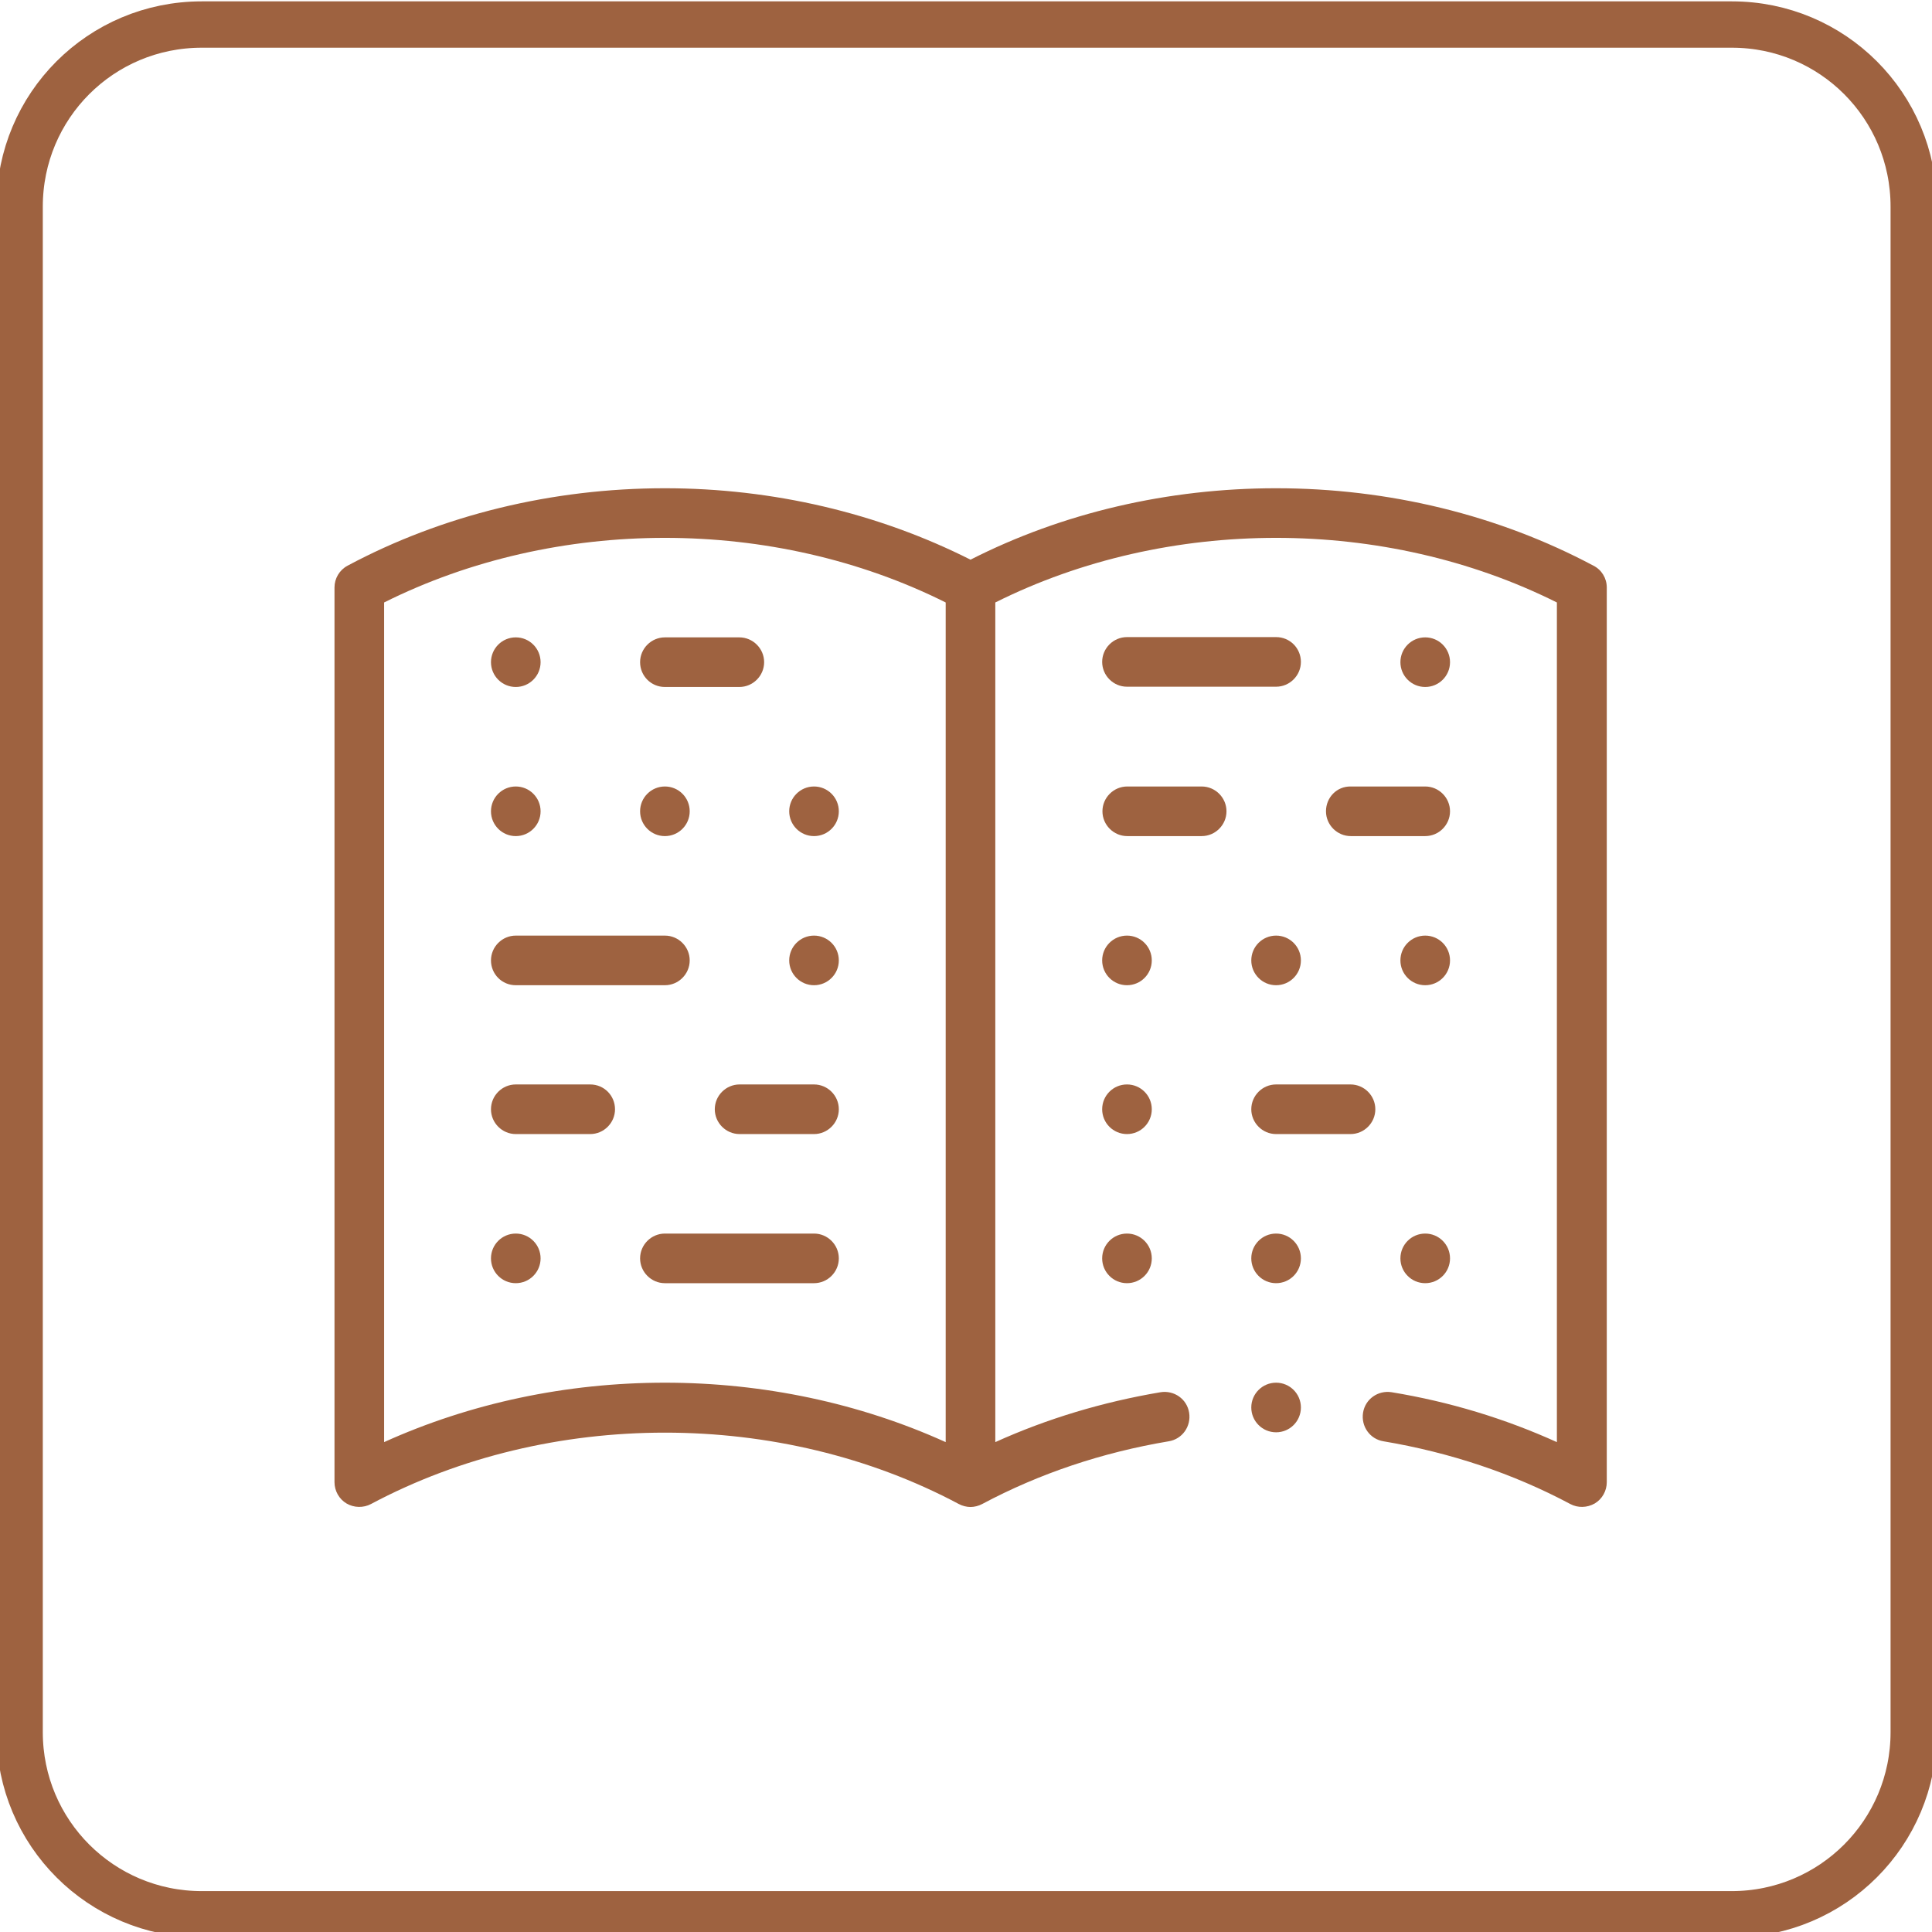 <?xml version="1.0" encoding="utf-8"?>
<!-- Generator: Adobe Illustrator 27.9.0, SVG Export Plug-In . SVG Version: 6.00 Build 0)  -->
<svg version="1.1" id="Camada_1" xmlns="http://www.w3.org/2000/svg" xmlns:xlink="http://www.w3.org/1999/xlink" x="0px" y="0px"
	 viewBox="0 0 708.7 708.7" style="enable-background:new 0 0 708.7 708.7;" xml:space="preserve">
<style type="text/css">
	.st0{fill:none;stroke:#9E6240;stroke-width:17;stroke-miterlimit:10;}
	.st1{fill:#9E6240;}
</style>
<path class="st0" d="M635.2,702.2H74c-36.9,0-66.8-29.8-66.8-66.8V75.8C7.2,38.8,37,9,74,9h561.3C672.2,9,702,38.8,702,75.8v559.6
	C702,672.3,672.2,702.2,635.2,702.2z"/>
<g>
	<circle class="st1" cx="522.8" cy="242.9" r="9.1"/>
	<circle class="st1" cx="522.8" cy="352.3" r="9.1"/>
	<circle class="st1" cx="522.8" cy="461.6" r="9.1"/>
	<circle class="st1" cx="468.1" cy="352.3" r="9.1"/>
	<circle class="st1" cx="468.1" cy="461.6" r="9.1"/>
	<circle class="st1" cx="413.4" cy="352.3" r="9.1"/>
	<circle class="st1" cx="413.4" cy="406.9" r="9.1"/>
	<circle class="st1" cx="413.4" cy="461.6" r="9.1"/>
	<circle class="st1" cx="298.6" cy="297.6" r="9.1"/>
	<circle class="st1" cx="298.6" cy="352.3" r="9.1"/>
	<circle class="st1" cx="243.9" cy="297.6" r="9.1"/>
	<circle class="st1" cx="189.2" cy="242.9" r="9.1"/>
	<circle class="st1" cx="189.2" cy="297.6" r="9.1"/>
	<circle class="st1" cx="189.2" cy="461.6" r="9.1"/>
	<path class="st1" d="M243.9,252h27.3c5,0,9.1-4.1,9.1-9.1c0-5-4.1-9.1-9.1-9.1h-27.3c-5,0-9.1,4.1-9.1,9.1
		C234.8,247.9,238.8,252,243.9,252z"/>
	<path class="st1" d="M459,406.9c0,5,4.1,9.1,9.1,9.1h27.3c5,0,9.1-4.1,9.1-9.1s-4.1-9.1-9.1-9.1h-27.3
		C463.1,397.8,459,401.9,459,406.9z"/>
	<path class="st1" d="M216.5,397.8h-27.3c-5,0-9.1,4.1-9.1,9.1s4.1,9.1,9.1,9.1h27.3c5,0,9.1-4.1,9.1-9.1S221.6,397.8,216.5,397.8z"
		/>
	<path class="st1" d="M298.6,397.8h-27.3c-5,0-9.1,4.1-9.1,9.1s4.1,9.1,9.1,9.1h27.3c5,0,9.1-4.1,9.1-9.1S303.6,397.8,298.6,397.8z"
		/>
	<path class="st1" d="M189.2,361.4h54.7c5,0,9.1-4.1,9.1-9.1c0-5-4.1-9.1-9.1-9.1h-54.7c-5,0-9.1,4.1-9.1,9.1
		C180.1,357.3,184.1,361.4,189.2,361.4z"/>
	<path class="st1" d="M449.9,297.6c0-5-4.1-9.1-9.1-9.1h-27.3c-5,0-9.1,4.1-9.1,9.1c0,5,4.1,9.1,9.1,9.1h27.3
		C445.8,306.7,449.9,302.6,449.9,297.6z"/>
	<path class="st1" d="M486.4,297.6c0,5,4.1,9.1,9.1,9.1h27.3c5,0,9.1-4.1,9.1-9.1c0-5-4.1-9.1-9.1-9.1h-27.3
		C490.4,288.4,486.4,292.5,486.4,297.6z"/>
	<path class="st1" d="M468.1,233.7h-54.7c-5,0-9.1,4.1-9.1,9.1c0,5,4.1,9.1,9.1,9.1h54.7c5,0,9.1-4.1,9.1-9.1
		C477.2,237.8,473.2,233.7,468.1,233.7z"/>
	<path class="st1" d="M298.6,452.5h-54.7c-5,0-9.1,4.1-9.1,9.1s4.1,9.1,9.1,9.1h54.7c5,0,9.1-4.1,9.1-9.1S303.6,452.5,298.6,452.5z"
		/>
	<circle class="st1" cx="468.1" cy="516.3" r="9.1"/>
	<path class="st1" d="M584.5,207.5c-34.9-18.6-75.1-28.4-116.4-28.4c-39.6,0-78.3,9-112.1,26.2c-33.9-17.1-72.5-26.2-112.1-26.2
		c-41.3,0-81.6,9.8-116.4,28.4c-3,1.6-4.8,4.7-4.8,8v328.2c0,3.2,1.7,6.2,4.4,7.8c2.7,1.6,6.2,1.7,9,0.2
		c65.5-34.9,150.1-34.9,215.6,0c1.3,0.7,2.9,1.1,4.3,1.1c1.4,0,3-0.4,4.3-1.1c0,0,0,0,0,0c21-11.2,44-18.9,68.4-23
		c5-0.8,8.3-5.5,7.5-10.5s-5.5-8.3-10.5-7.5c-21.3,3.6-41.6,9.7-60.6,18.3v-308c63.2-31.6,142.8-31.6,206,0v308
		c-19-8.6-39.3-14.8-60.6-18.3c-5-0.8-9.7,2.5-10.5,7.5c-0.8,5,2.5,9.7,7.5,10.5c24.4,4.1,47.5,11.8,68.5,23c2.8,1.5,6.2,1.4,9-0.2
		c2.7-1.6,4.4-4.6,4.4-7.8V215.5C589.4,212.1,587.5,209,584.5,207.5L584.5,207.5z M140.9,529v-308c63.2-31.6,142.8-31.6,206,0v308
		c-31.6-14.3-66.9-21.8-103-21.8C207.8,507.2,172.5,514.7,140.9,529L140.9,529z"/>
</g>
</svg>
